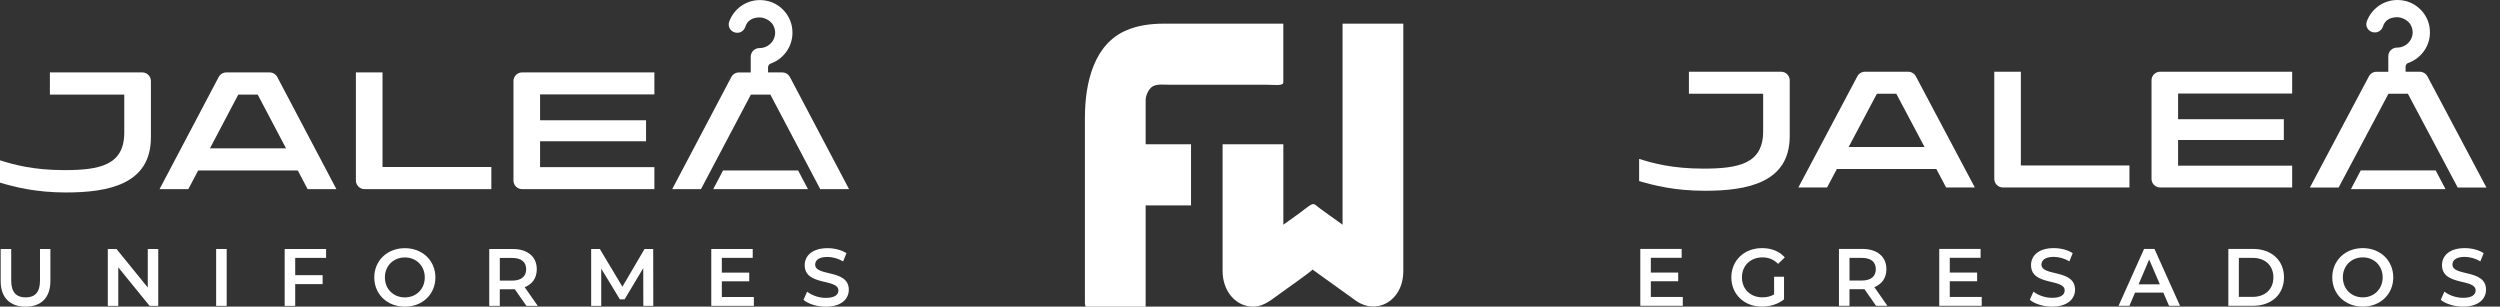 <svg xmlns="http://www.w3.org/2000/svg" width="212" height="26" viewBox="0 0 212 26" fill="none"><rect x="0" y="0" width="212" height="26" fill="#333333" stroke="none"/><path d="M0.951 23.801C0.951 24.794 1.398 25.22 2.176 25.22C2.953 25.22 3.392 24.794 3.392 23.801V21.114H4.273V23.836C4.273 25.242 3.482 26.006 2.169 26.006C0.856 26.006 0.057 25.242 0.057 23.836V21.114H0.951V23.801Z" fill="white"></path><path fill-rule="evenodd" clip-rule="evenodd" d="M34.33 21.045C35.821 21.045 36.921 22.091 36.922 23.526C36.922 24.96 35.821 26.006 34.33 26.006C32.839 26.006 31.738 24.951 31.738 23.526C31.738 22.1 32.839 21.045 34.33 21.045ZM34.33 21.831C33.361 21.831 32.639 22.542 32.639 23.526C32.639 24.51 33.361 25.22 34.33 25.22C35.299 25.22 36.021 24.512 36.021 23.526C36.021 22.539 35.299 21.831 34.33 21.831Z" fill="white"></path><path d="M70.176 21.045C70.754 21.045 71.358 21.196 71.779 21.471L71.498 22.167C71.064 21.913 70.591 21.788 70.17 21.788C69.426 21.788 69.126 22.076 69.126 22.442C69.126 23.47 71.979 22.8 71.979 24.572C71.979 25.343 71.354 26.006 70.032 26.006C69.282 26.006 68.532 25.772 68.135 25.427L68.444 24.732C68.829 25.042 69.441 25.261 70.032 25.261C70.782 25.261 71.098 24.992 71.098 24.635C71.098 23.595 68.238 24.277 68.238 22.486C68.238 21.706 68.857 21.045 70.176 21.045Z" fill="white"></path><path d="M27.653 21.868H25.034V23.334H27.359V24.092H25.034V25.94H24.14V21.116H27.653V21.868Z" fill="white"></path><path d="M12.531 24.381V21.114H13.419V25.937H12.684L10.03 22.671V25.937H9.142V21.114H9.877L12.531 24.381Z" fill="white"></path><path d="M19.223 25.937H18.329V21.114H19.223V25.937Z" fill="white"></path><path fill-rule="evenodd" clip-rule="evenodd" d="M43.469 21.114C44.735 21.114 45.519 21.762 45.519 22.83C45.519 23.56 45.148 24.098 44.494 24.352L45.601 25.937H44.638L43.654 24.525C43.592 24.531 43.529 24.531 43.469 24.531H42.382V25.937H41.488V21.114H43.469ZM42.384 23.795H43.428C44.213 23.795 44.619 23.437 44.619 22.83C44.619 22.223 44.213 21.872 43.428 21.872H42.384V23.795Z" fill="white"></path><path d="M52.779 24.312L54.657 21.114H55.392L55.398 25.937H54.554L54.547 22.74L52.965 25.386H52.566L50.984 22.78V25.937H50.131V21.114H50.866L52.779 24.312Z" fill="white"></path><path d="M63.83 21.866H61.211V23.119H63.534V23.855H61.211V25.186H63.927V25.937H60.317V21.114H63.83V21.866Z" fill="white"></path><path d="M12.062 6.14C12.468 6.14 12.797 6.469 12.797 6.876V11.654C12.797 15.614 9.227 16.321 5.587 16.321C3.034 16.321 1.227 15.855 0 15.487V13.592C1.184 13.973 2.863 14.426 5.446 14.426C8.422 14.426 10.538 14.03 10.538 11.245V8.022H4.231V6.142H12.06L12.062 6.14Z" fill="white"></path><path d="M61.834 1.842C62.276 0.61 63.563 -0.219 64.992 0.061C66.086 0.274 66.959 1.168 67.156 2.266C67.41 3.685 66.576 4.96 65.349 5.392C65.216 5.44 65.13 5.573 65.13 5.718V6.142H66.333C66.604 6.142 66.856 6.292 66.982 6.534L66.987 6.536L72 16.041H69.559L65.326 8.024H63.675L59.442 16.041H57.001L62.014 6.536C62.141 6.295 62.39 6.144 62.663 6.144H63.662V4.813C63.662 4.398 64.004 4.066 64.416 4.077C65.366 4.077 66.091 3.054 65.547 2.102C65.349 1.753 64.825 1.476 64.425 1.478C63.802 1.482 63.378 1.74 63.215 2.249C63.116 2.554 62.854 2.778 62.534 2.778H62.5C62.016 2.778 61.67 2.298 61.834 1.842Z" fill="white"></path><path fill-rule="evenodd" clip-rule="evenodd" d="M22.865 6.142C23.136 6.142 23.387 6.293 23.514 6.534L28.527 16.038H26.086L25.254 14.456H16.803L15.971 16.038H13.53L18.543 6.534C18.67 6.293 18.919 6.142 19.192 6.142H22.865ZM17.806 12.576H24.253L21.855 8.024H20.204L17.806 12.576Z" fill="white"></path><path d="M32.438 14.159H41.666V16.038H30.915C30.509 16.038 30.18 15.709 30.18 15.302V6.142H32.438V14.159Z" fill="white"></path><path d="M55.492 6.14V8.007H45.798V10.199H54.785V11.98H45.798V14.172H55.492V16.038H44.277C43.87 16.038 43.542 15.709 43.542 15.302V6.876C43.542 6.469 43.87 6.14 44.277 6.14H55.492Z" fill="white"></path><path d="M60.48 16.041H68.515L67.681 14.456H61.314L60.48 16.041Z" fill="white"></path><path d="M108.825 2.006V6.988C108.825 7.314 108.028 7.185 107.39 7.185H99.172C98.606 7.185 98.074 7.108 97.707 7.351C97.425 7.538 97.151 8.063 97.151 8.498V12.236H100.999V17.415H97.151V26.006H92.064C92.032 25.859 92 25.854 92 25.677V10.006C92 6.905 92.814 3.704 95.548 2.557C96.449 2.18 97.473 2.006 98.718 2.006H108.825ZM119 2.006V22.991C119 25.512 116.747 26.765 114.955 25.482L111.304 22.859C111.173 23.038 108.866 24.664 108.408 24.995C107.82 25.422 107.196 25.937 106.437 25.999L106.286 26.006C104.744 26.006 103.677 24.635 103.677 22.991V12.236H108.828V19.054L110.086 18.156C111.564 17.033 111.248 17.178 111.984 17.715L113.849 19.054V2.006H119Z" fill="white"></path><path fill-rule="evenodd" clip-rule="evenodd" d="M200.362 21.04C201.85 21.04 202.948 22.087 202.949 23.521C202.949 24.955 201.85 26.002 200.362 26.002C198.874 26.002 197.776 24.946 197.776 23.521C197.776 22.095 198.874 21.04 200.362 21.04ZM200.362 21.826C199.395 21.826 198.674 22.537 198.674 23.521C198.674 24.505 199.395 25.215 200.362 25.215C201.329 25.215 202.05 24.507 202.05 23.521C202.05 22.535 201.329 21.826 200.362 21.826Z" fill="white"></path><path d="M149.42 21.04C150.222 21.04 150.895 21.309 151.348 21.826L150.786 22.377C150.409 21.998 149.975 21.826 149.461 21.826C148.438 21.826 147.717 22.522 147.717 23.521C147.717 24.52 148.438 25.215 149.454 25.215C149.797 25.215 150.134 25.146 150.443 24.968V23.465H151.286V25.388C150.784 25.795 150.085 26.001 149.405 26.001C147.917 26.001 146.818 24.961 146.818 23.521C146.818 22.08 147.916 21.04 149.42 21.04Z" fill="white"></path><path d="M174.165 21.04C174.742 21.04 175.344 21.191 175.765 21.467L175.484 22.162C175.051 21.908 174.579 21.783 174.158 21.783C173.416 21.783 173.116 22.072 173.116 22.438C173.116 23.465 175.964 22.795 175.964 24.567C175.964 25.338 175.34 26.001 174.021 26.001C173.273 26.001 172.524 25.767 172.128 25.422L172.437 24.727C172.82 25.037 173.431 25.256 174.021 25.256C174.77 25.256 175.085 24.987 175.085 24.63C175.085 23.59 172.231 24.272 172.231 22.481C172.231 21.701 172.848 21.04 174.165 21.04Z" fill="white"></path><path d="M209.015 21.04C209.592 21.04 210.195 21.191 210.615 21.467L210.334 22.162C209.901 21.908 209.429 21.783 209.009 21.783C208.267 21.783 207.967 22.072 207.967 22.438C207.967 23.465 210.815 22.795 210.815 24.567C210.815 25.338 210.191 26.001 208.872 26.001C208.123 26.001 207.375 25.767 206.978 25.422L207.287 24.727C207.671 25.037 208.282 25.256 208.872 25.256C209.62 25.256 209.935 24.987 209.935 24.63C209.935 23.59 207.081 24.272 207.081 22.481C207.081 21.701 207.699 21.04 209.015 21.04Z" fill="white"></path><path d="M142.604 21.861H139.99V23.114H142.31V23.85H139.99V25.181H142.701V25.932H139.098V21.109H142.604V21.861Z" fill="white"></path><path fill-rule="evenodd" clip-rule="evenodd" d="M157.921 21.109C159.184 21.109 159.967 21.757 159.967 22.825C159.967 23.555 159.596 24.094 158.944 24.348L160.049 25.932H159.088L158.106 24.52C158.044 24.526 157.981 24.526 157.921 24.526H156.836V25.932H155.944V21.109H157.921ZM156.838 23.79H157.88C158.663 23.79 159.069 23.433 159.069 22.825C159.069 22.218 158.663 21.867 157.88 21.867H156.838V23.79Z" fill="white"></path><path d="M167.954 21.861H165.34V23.114H167.66V23.85H165.34V25.181H168.05V25.932H164.448V21.109H167.954V21.861Z" fill="white"></path><path fill-rule="evenodd" clip-rule="evenodd" d="M191.063 21.109C192.619 21.109 193.683 22.074 193.683 23.521C193.683 24.968 192.619 25.932 191.063 25.932H188.963V21.109H191.063ZM189.855 25.175H191.022C192.092 25.175 192.784 24.52 192.784 23.521C192.784 22.522 192.092 21.867 191.022 21.867H189.855V25.175Z" fill="white"></path><path fill-rule="evenodd" clip-rule="evenodd" d="M184.865 25.93H183.932L183.451 24.815H181.049L180.575 25.93H179.655L181.817 21.107H182.697L184.865 25.93ZM181.352 24.113H183.155L182.25 22.005L181.352 24.113Z" fill="white"></path><path d="M151.035 6.082C151.44 6.082 151.768 6.409 151.768 6.812V11.55C151.768 15.477 148.206 16.178 144.574 16.178C142.026 16.178 140.223 15.717 138.998 15.352V13.473C140.18 13.85 141.855 14.299 144.432 14.299C147.402 14.299 149.515 13.906 149.515 11.145V7.948H143.22V6.084H151.033L151.035 6.082Z" fill="white"></path><path d="M200.703 1.82C201.145 0.598 202.429 -0.224 203.855 0.054C204.947 0.266 205.817 1.152 206.015 2.241C206.268 3.648 205.436 4.912 204.211 5.341C204.078 5.388 203.993 5.52 203.993 5.664V6.084H205.194C205.464 6.084 205.714 6.234 205.841 6.473L205.845 6.475L210.848 15.9H208.412L204.188 7.95H202.541L198.316 15.9H195.88L200.883 6.475C201.01 6.236 201.258 6.086 201.531 6.086H202.528V4.767C202.528 4.355 202.869 4.026 203.281 4.036C204.228 4.036 204.951 3.022 204.409 2.078C204.211 1.732 203.688 1.457 203.289 1.459C202.667 1.463 202.245 1.72 202.082 2.224C201.983 2.527 201.722 2.749 201.402 2.749H201.368C200.885 2.749 200.54 2.273 200.703 1.82Z" fill="white"></path><path fill-rule="evenodd" clip-rule="evenodd" d="M161.815 6.084C162.085 6.084 162.336 6.234 162.463 6.473L167.466 15.898H165.03L164.2 14.329H155.766L154.936 15.898H152.5L157.503 6.473C157.629 6.234 157.878 6.084 158.15 6.084H161.815ZM156.767 12.464H163.201L160.807 7.951H159.16L156.767 12.464Z" fill="white"></path><path d="M171.369 14.034H180.577V15.898H169.848C169.443 15.898 169.115 15.571 169.115 15.168V6.084H171.369V14.034Z" fill="white"></path><path d="M194.375 6.082V7.933H184.701V10.107H193.669V11.873H184.701V14.047H194.375V15.898H183.183C182.777 15.898 182.449 15.571 182.449 15.168V6.812C182.449 6.409 182.777 6.082 183.183 6.082H194.375Z" fill="white"></path><path d="M199.359 16.036H207.378L206.546 14.451H200.191L199.359 16.036Z" fill="white"></path></svg>